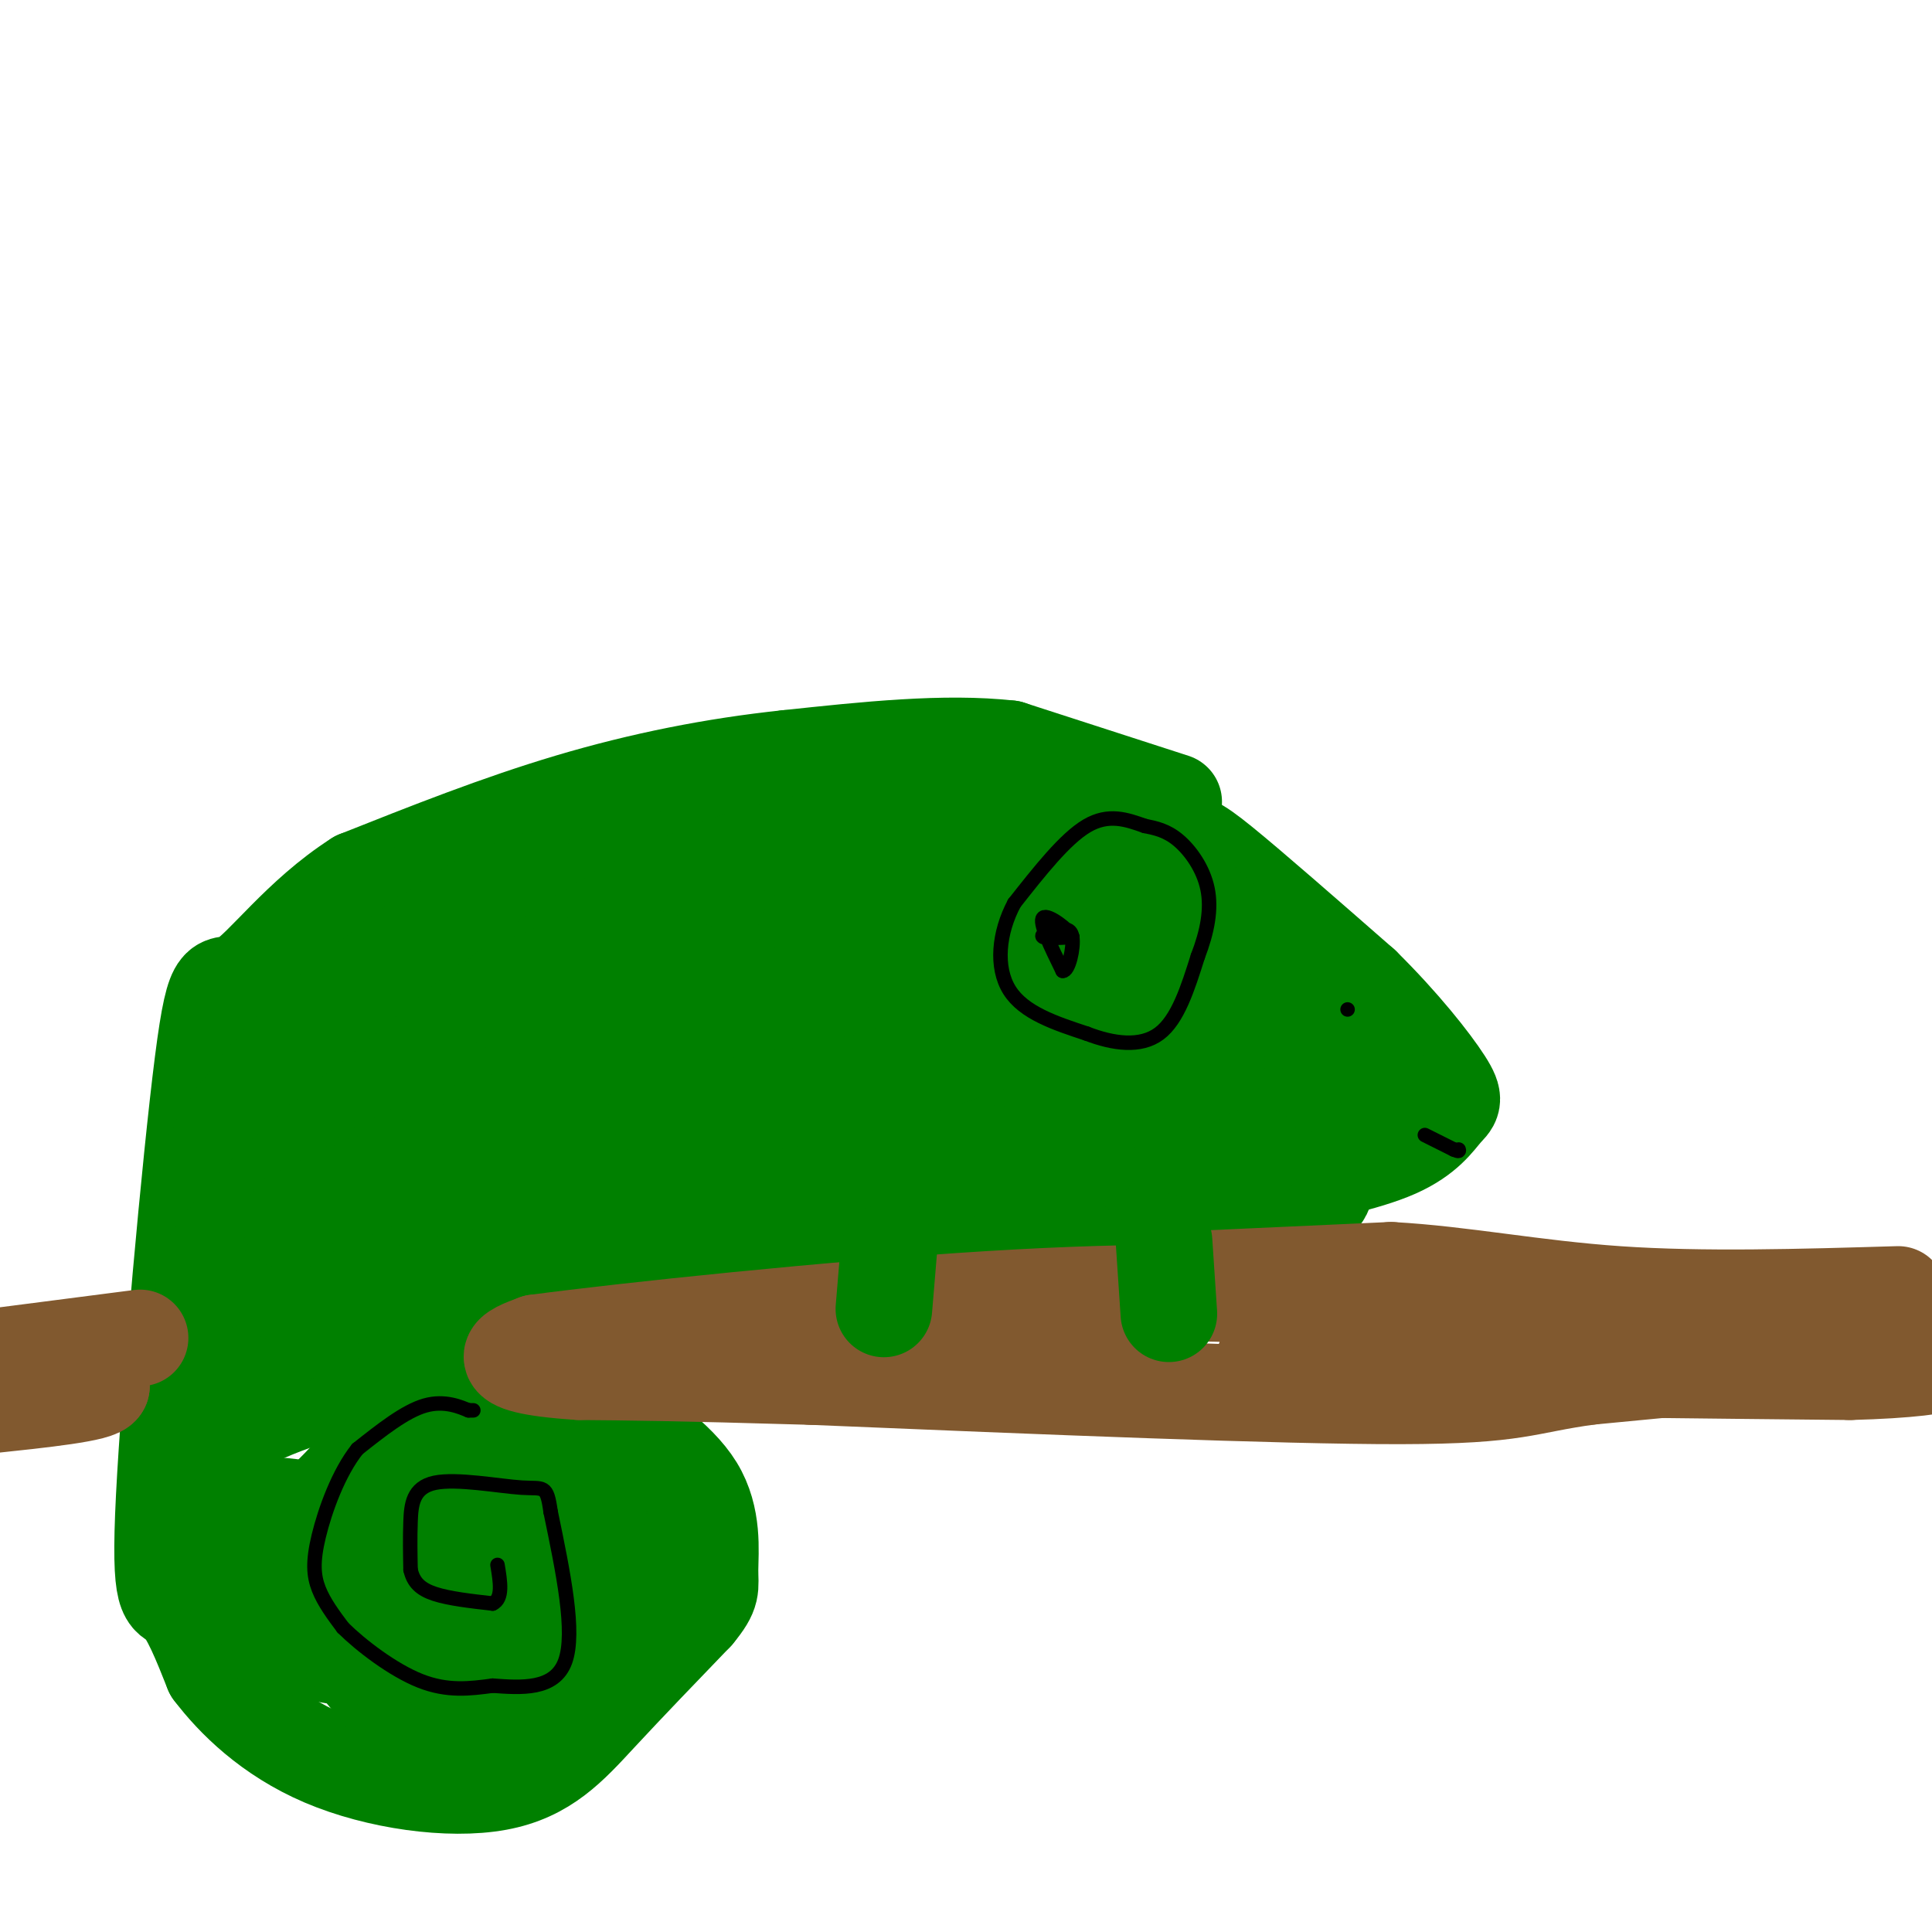 <svg viewBox='0 0 400 400' version='1.1' xmlns='http://www.w3.org/2000/svg' xmlns:xlink='http://www.w3.org/1999/xlink'><g fill='none' stroke='rgb(0,128,0)' stroke-width='20' stroke-linecap='round' stroke-linejoin='round'><path d='M220,189c0.000,0.000 9.000,-14.000 9,-14'/><path d='M229,175c4.310,-2.393 10.583,-1.375 14,-1c3.417,0.375 3.976,0.107 10,5c6.024,4.893 17.512,14.946 29,25'/><path d='M282,204c8.263,8.139 14.421,15.986 17,20c2.579,4.014 1.579,4.196 0,6c-1.579,1.804 -3.737,5.230 -10,8c-6.263,2.770 -16.632,4.885 -27,7'/><path d='M262,245c-10.833,1.667 -24.417,2.333 -38,3'/><path d='M231,173c1.258,-0.990 2.517,-1.981 2,-2c-0.517,-0.019 -2.809,0.933 -6,7c-3.191,6.067 -7.282,17.249 -9,26c-1.718,8.751 -1.062,15.072 0,19c1.062,3.928 2.531,5.464 4,7'/><path d='M222,230c2.823,2.962 7.880,6.866 16,10c8.120,3.134 19.301,5.498 26,7c6.699,1.502 8.914,2.144 10,0c1.086,-2.144 1.043,-7.072 1,-12'/><path d='M275,235c-0.223,-5.426 -1.282,-12.990 -2,-18c-0.718,-5.010 -1.095,-7.464 -6,-13c-4.905,-5.536 -14.339,-14.152 -19,-18c-4.661,-3.848 -4.548,-2.928 -10,-3c-5.452,-0.072 -16.468,-1.135 -21,2c-4.532,3.135 -2.581,10.467 -1,15c1.581,4.533 2.790,6.266 4,8'/><path d='M220,208c3.556,4.578 10.444,12.022 22,15c11.556,2.978 27.778,1.489 44,0'/><path d='M286,223c-2.500,-5.167 -30.750,-18.083 -59,-31'/><path d='M227,192c-5.667,-0.500 9.667,13.750 25,28'/><path d='M260,239c-8.000,4.083 -16.000,8.167 -24,10c-8.000,1.833 -16.000,1.417 -24,1'/><path d='M243,166c0.000,0.000 -34.000,-11.000 -34,-11'/><path d='M209,155c-13.333,-1.500 -29.667,0.250 -46,2'/><path d='M163,157c-15.200,1.600 -30.200,4.600 -45,9c-14.800,4.400 -29.400,10.200 -44,16'/><path d='M74,182c-11.894,7.579 -19.629,18.528 -24,21c-4.371,2.472 -5.378,-3.533 -8,17c-2.622,20.533 -6.860,67.605 -8,90c-1.140,22.395 0.817,20.113 3,22c2.183,1.887 4.591,7.944 7,14'/><path d='M44,346c4.381,5.783 11.834,13.241 23,18c11.166,4.759 26.045,6.820 36,5c9.955,-1.820 14.987,-7.520 21,-14c6.013,-6.480 13.006,-13.740 20,-21'/><path d='M144,334c3.708,-4.476 2.979,-5.166 3,-9c0.021,-3.834 0.793,-10.812 -3,-17c-3.793,-6.188 -12.151,-11.587 -17,-15c-4.849,-3.413 -6.190,-4.842 -15,-6c-8.810,-1.158 -25.089,-2.045 -38,0c-12.911,2.045 -22.456,7.023 -32,12'/><path d='M42,299c-5.920,8.469 -4.721,23.641 -4,30c0.721,6.359 0.963,3.904 5,5c4.037,1.096 11.868,5.742 22,8c10.132,2.258 22.566,2.129 35,2'/><path d='M100,344c7.842,0.405 9.947,0.418 12,-4c2.053,-4.418 4.053,-13.266 0,-19c-4.053,-5.734 -14.158,-8.352 -23,-9c-8.842,-0.648 -16.421,0.676 -24,2'/><path d='M65,314c-4.973,2.510 -5.405,7.786 -1,16c4.405,8.214 13.648,19.365 18,24c4.352,4.635 3.815,2.753 11,-1c7.185,-3.753 22.093,-9.376 37,-15'/><path d='M130,338c6.829,-2.733 5.400,-2.065 5,-6c-0.400,-3.935 0.227,-12.474 -1,-18c-1.227,-5.526 -4.308,-8.038 -14,-10c-9.692,-1.962 -25.994,-3.374 -35,-3c-9.006,0.374 -10.716,2.536 -13,5c-2.284,2.464 -5.142,5.232 -8,8'/><path d='M64,314c-2.296,4.116 -4.035,10.407 -2,15c2.035,4.593 7.844,7.489 12,9c4.156,1.511 6.657,1.638 13,3c6.343,1.362 16.526,3.961 23,0c6.474,-3.961 9.237,-14.480 12,-25'/><path d='M122,316c2.555,-4.309 2.944,-2.581 -1,-3c-3.944,-0.419 -12.219,-2.985 -20,-4c-7.781,-1.015 -15.067,-0.480 -19,0c-3.933,0.480 -4.512,0.905 -6,5c-1.488,4.095 -3.883,11.861 -5,17c-1.117,5.139 -0.955,7.653 2,10c2.955,2.347 8.701,4.528 12,5c3.299,0.472 4.149,-0.764 5,-2'/><path d='M90,344c1.890,-2.434 4.115,-7.518 2,-13c-2.115,-5.482 -8.569,-11.360 -17,-15c-8.431,-3.640 -18.837,-5.040 -24,-4c-5.163,1.040 -5.081,4.520 -5,8'/><path d='M46,320c-0.988,2.138 -0.958,3.482 0,6c0.958,2.518 2.844,6.211 12,9c9.156,2.789 25.580,4.674 33,3c7.420,-1.674 5.834,-6.907 4,-12c-1.834,-5.093 -3.917,-10.047 -6,-15'/><path d='M89,311c-2.044,-3.356 -4.156,-4.244 -5,-9c-0.844,-4.756 -0.422,-13.378 0,-22'/><path d='M84,280c0.190,-4.869 0.667,-6.042 0,-7c-0.667,-0.958 -2.476,-1.702 5,-4c7.476,-2.298 24.238,-6.149 41,-10'/><path d='M130,259c20.000,-2.833 49.500,-4.917 79,-7'/><path d='M209,252c14.531,-2.703 11.359,-5.962 11,-11c-0.359,-5.038 2.096,-11.856 0,-19c-2.096,-7.144 -8.742,-14.612 -13,-16c-4.258,-1.388 -6.129,3.306 -8,8'/><path d='M199,214c-2.631,3.690 -5.208,8.917 -2,13c3.208,4.083 12.202,7.024 16,3c3.798,-4.024 2.399,-15.012 1,-26'/><path d='M214,204c-1.217,-6.303 -4.759,-9.061 -7,-11c-2.241,-1.939 -3.180,-3.061 -11,-6c-7.820,-2.939 -22.520,-7.697 -39,-3c-16.480,4.697 -34.740,18.848 -53,33'/><path d='M104,217c-12.095,8.512 -15.833,13.292 -24,25c-8.167,11.708 -20.762,30.345 -25,37c-4.238,6.655 -0.119,1.327 4,-4'/><path d='M59,275c3.226,-4.631 9.292,-14.208 12,-17c2.708,-2.792 2.060,1.202 -1,6c-3.060,4.798 -8.530,10.399 -14,16'/><path d='M56,280c-7.833,-2.714 -20.417,-17.500 -14,-36c6.417,-18.500 31.833,-40.714 49,-52c17.167,-11.286 26.083,-11.643 35,-12'/><path d='M126,180c9.417,-2.631 15.458,-3.208 35,1c19.542,4.208 52.583,13.202 66,13c13.417,-0.202 7.208,-9.601 1,-19'/><path d='M228,175c-13.178,-4.467 -46.622,-6.133 -75,3c-28.378,9.133 -51.689,29.067 -75,49'/><path d='M78,227c-18.881,14.439 -28.583,26.038 -33,32c-4.417,5.962 -3.548,6.288 0,6c3.548,-0.288 9.776,-1.191 21,-10c11.224,-8.809 27.445,-25.526 38,-36c10.555,-10.474 15.444,-14.707 25,-18c9.556,-3.293 23.778,-5.647 38,-8'/><path d='M167,193c12.401,-1.519 24.404,-1.318 36,0c11.596,1.318 22.787,3.751 18,8c-4.787,4.249 -25.551,10.314 -50,16c-24.449,5.686 -52.582,10.992 -70,16c-17.418,5.008 -24.119,9.716 -28,13c-3.881,3.284 -4.940,5.142 -6,7'/><path d='M67,253c-2.631,3.452 -6.208,8.583 -8,12c-1.792,3.417 -1.798,5.119 22,1c23.798,-4.119 71.399,-14.060 119,-24'/><path d='M200,242c26.250,-3.726 32.375,-1.042 17,-1c-15.375,0.042 -52.250,-2.560 -82,-1c-29.750,1.560 -52.375,7.280 -75,13'/><path d='M60,253c1.845,-3.548 43.958,-18.917 73,-27c29.042,-8.083 45.012,-8.881 57,-9c11.988,-0.119 19.994,0.440 28,1'/><path d='M218,218c1.953,0.923 -7.165,2.731 -24,-1c-16.835,-3.731 -41.389,-13.000 -54,-17c-12.611,-4.000 -13.280,-2.731 -21,0c-7.720,2.731 -22.491,6.923 -12,8c10.491,1.077 46.246,-0.962 82,-3'/><path d='M189,205c18.692,0.241 24.423,2.343 29,3c4.577,0.657 8.002,-0.131 0,3c-8.002,3.131 -27.429,10.180 -43,14c-15.571,3.820 -27.285,4.410 -39,5'/></g>
<g fill='none' stroke='rgb(129,89,47)' stroke-width='20' stroke-linecap='round' stroke-linejoin='round'><path d='M244,265c0.000,0.000 44.000,-2.000 44,-2'/><path d='M288,263c14.711,0.800 29.489,3.800 47,5c17.511,1.200 37.756,0.600 58,0'/><path d='M335,273c14.583,-0.667 29.167,-1.333 17,0c-12.167,1.333 -51.083,4.667 -90,8'/><path d='M262,281c5.167,1.833 63.083,2.417 121,3'/><path d='M383,284c24.689,-0.644 25.911,-3.756 13,-4c-12.911,-0.244 -39.956,2.378 -67,5'/><path d='M329,285c-13.667,1.844 -14.333,3.956 -39,4c-24.667,0.044 -73.333,-1.978 -122,-4'/><path d='M168,285c-28.333,-0.833 -38.167,-0.917 -48,-1'/><path d='M120,284c-10.800,-0.689 -13.800,-1.911 -14,-3c-0.200,-1.089 2.400,-2.044 5,-3'/><path d='M111,278c18.262,-2.429 61.417,-7.000 94,-9c32.583,-2.000 54.595,-1.429 68,0c13.405,1.429 18.202,3.714 23,6'/><path d='M296,275c4.500,1.333 4.250,1.667 4,2'/><path d='M29,277c0.000,0.000 -31.000,4.000 -31,4'/><path d='M-1,282c0.000,0.000 22.000,5.000 22,5'/><path d='M21,287c-0.333,1.500 -12.167,2.750 -24,4'/></g>
<g fill='none' stroke='rgb(0,128,0)' stroke-width='20' stroke-linecap='round' stroke-linejoin='round'><path d='M241,257c0.000,0.000 1.000,15.000 1,15'/><path d='M184,259c0.000,0.000 -1.000,12.000 -1,12'/></g>
<g fill='none' stroke='rgb(0,0,0)' stroke-width='3' stroke-linecap='round' stroke-linejoin='round'><path d='M98,292c0.000,0.000 -1.000,0.000 -1,0'/><path d='M97,292c-1.533,-0.622 -4.867,-2.178 -9,-1c-4.133,1.178 -9.067,5.089 -14,9'/><path d='M74,300c-3.917,4.905 -6.708,12.667 -8,18c-1.292,5.333 -1.083,8.238 0,11c1.083,2.762 3.042,5.381 5,8'/><path d='M71,337c3.667,3.644 10.333,8.756 16,11c5.667,2.244 10.333,1.622 15,1'/><path d='M102,349c5.800,0.422 12.800,0.978 15,-5c2.200,-5.978 -0.400,-18.489 -3,-31'/><path d='M114,313c-0.812,-5.772 -1.341,-4.702 -6,-5c-4.659,-0.298 -13.447,-1.965 -18,-1c-4.553,0.965 -4.872,4.561 -5,8c-0.128,3.439 -0.064,6.719 0,10'/><path d='M85,325c0.578,2.578 2.022,4.022 5,5c2.978,0.978 7.489,1.489 12,2'/><path d='M102,332c2.167,-1.000 1.583,-4.500 1,-8'/><path d='M237,171c-3.750,-1.333 -7.500,-2.667 -12,0c-4.500,2.667 -9.750,9.333 -15,16'/><path d='M210,187c-3.267,6.089 -3.933,13.311 -1,18c2.933,4.689 9.467,6.844 16,9'/><path d='M225,214c5.467,2.111 11.133,2.889 15,0c3.867,-2.889 5.933,-9.444 8,-16'/><path d='M248,198c1.964,-5.083 2.875,-9.792 2,-14c-0.875,-4.208 -3.536,-7.917 -6,-10c-2.464,-2.083 -4.732,-2.542 -7,-3'/><path d='M218,192c-1.333,0.833 -2.667,1.667 -2,2c0.667,0.333 3.333,0.167 6,0'/><path d='M222,194c-0.578,-1.378 -5.022,-4.822 -6,-4c-0.978,0.822 1.511,5.911 4,11'/><path d='M220,201c1.244,0.200 2.356,-4.800 2,-7c-0.356,-2.200 -2.178,-1.600 -4,-1'/><path d='M295,235c0.000,0.000 6.000,3.000 6,3'/><path d='M301,238c1.167,0.500 1.083,0.250 1,0'/><path d='M279,209c0.000,0.000 0.000,0.000 0,0'/></g>
</svg>